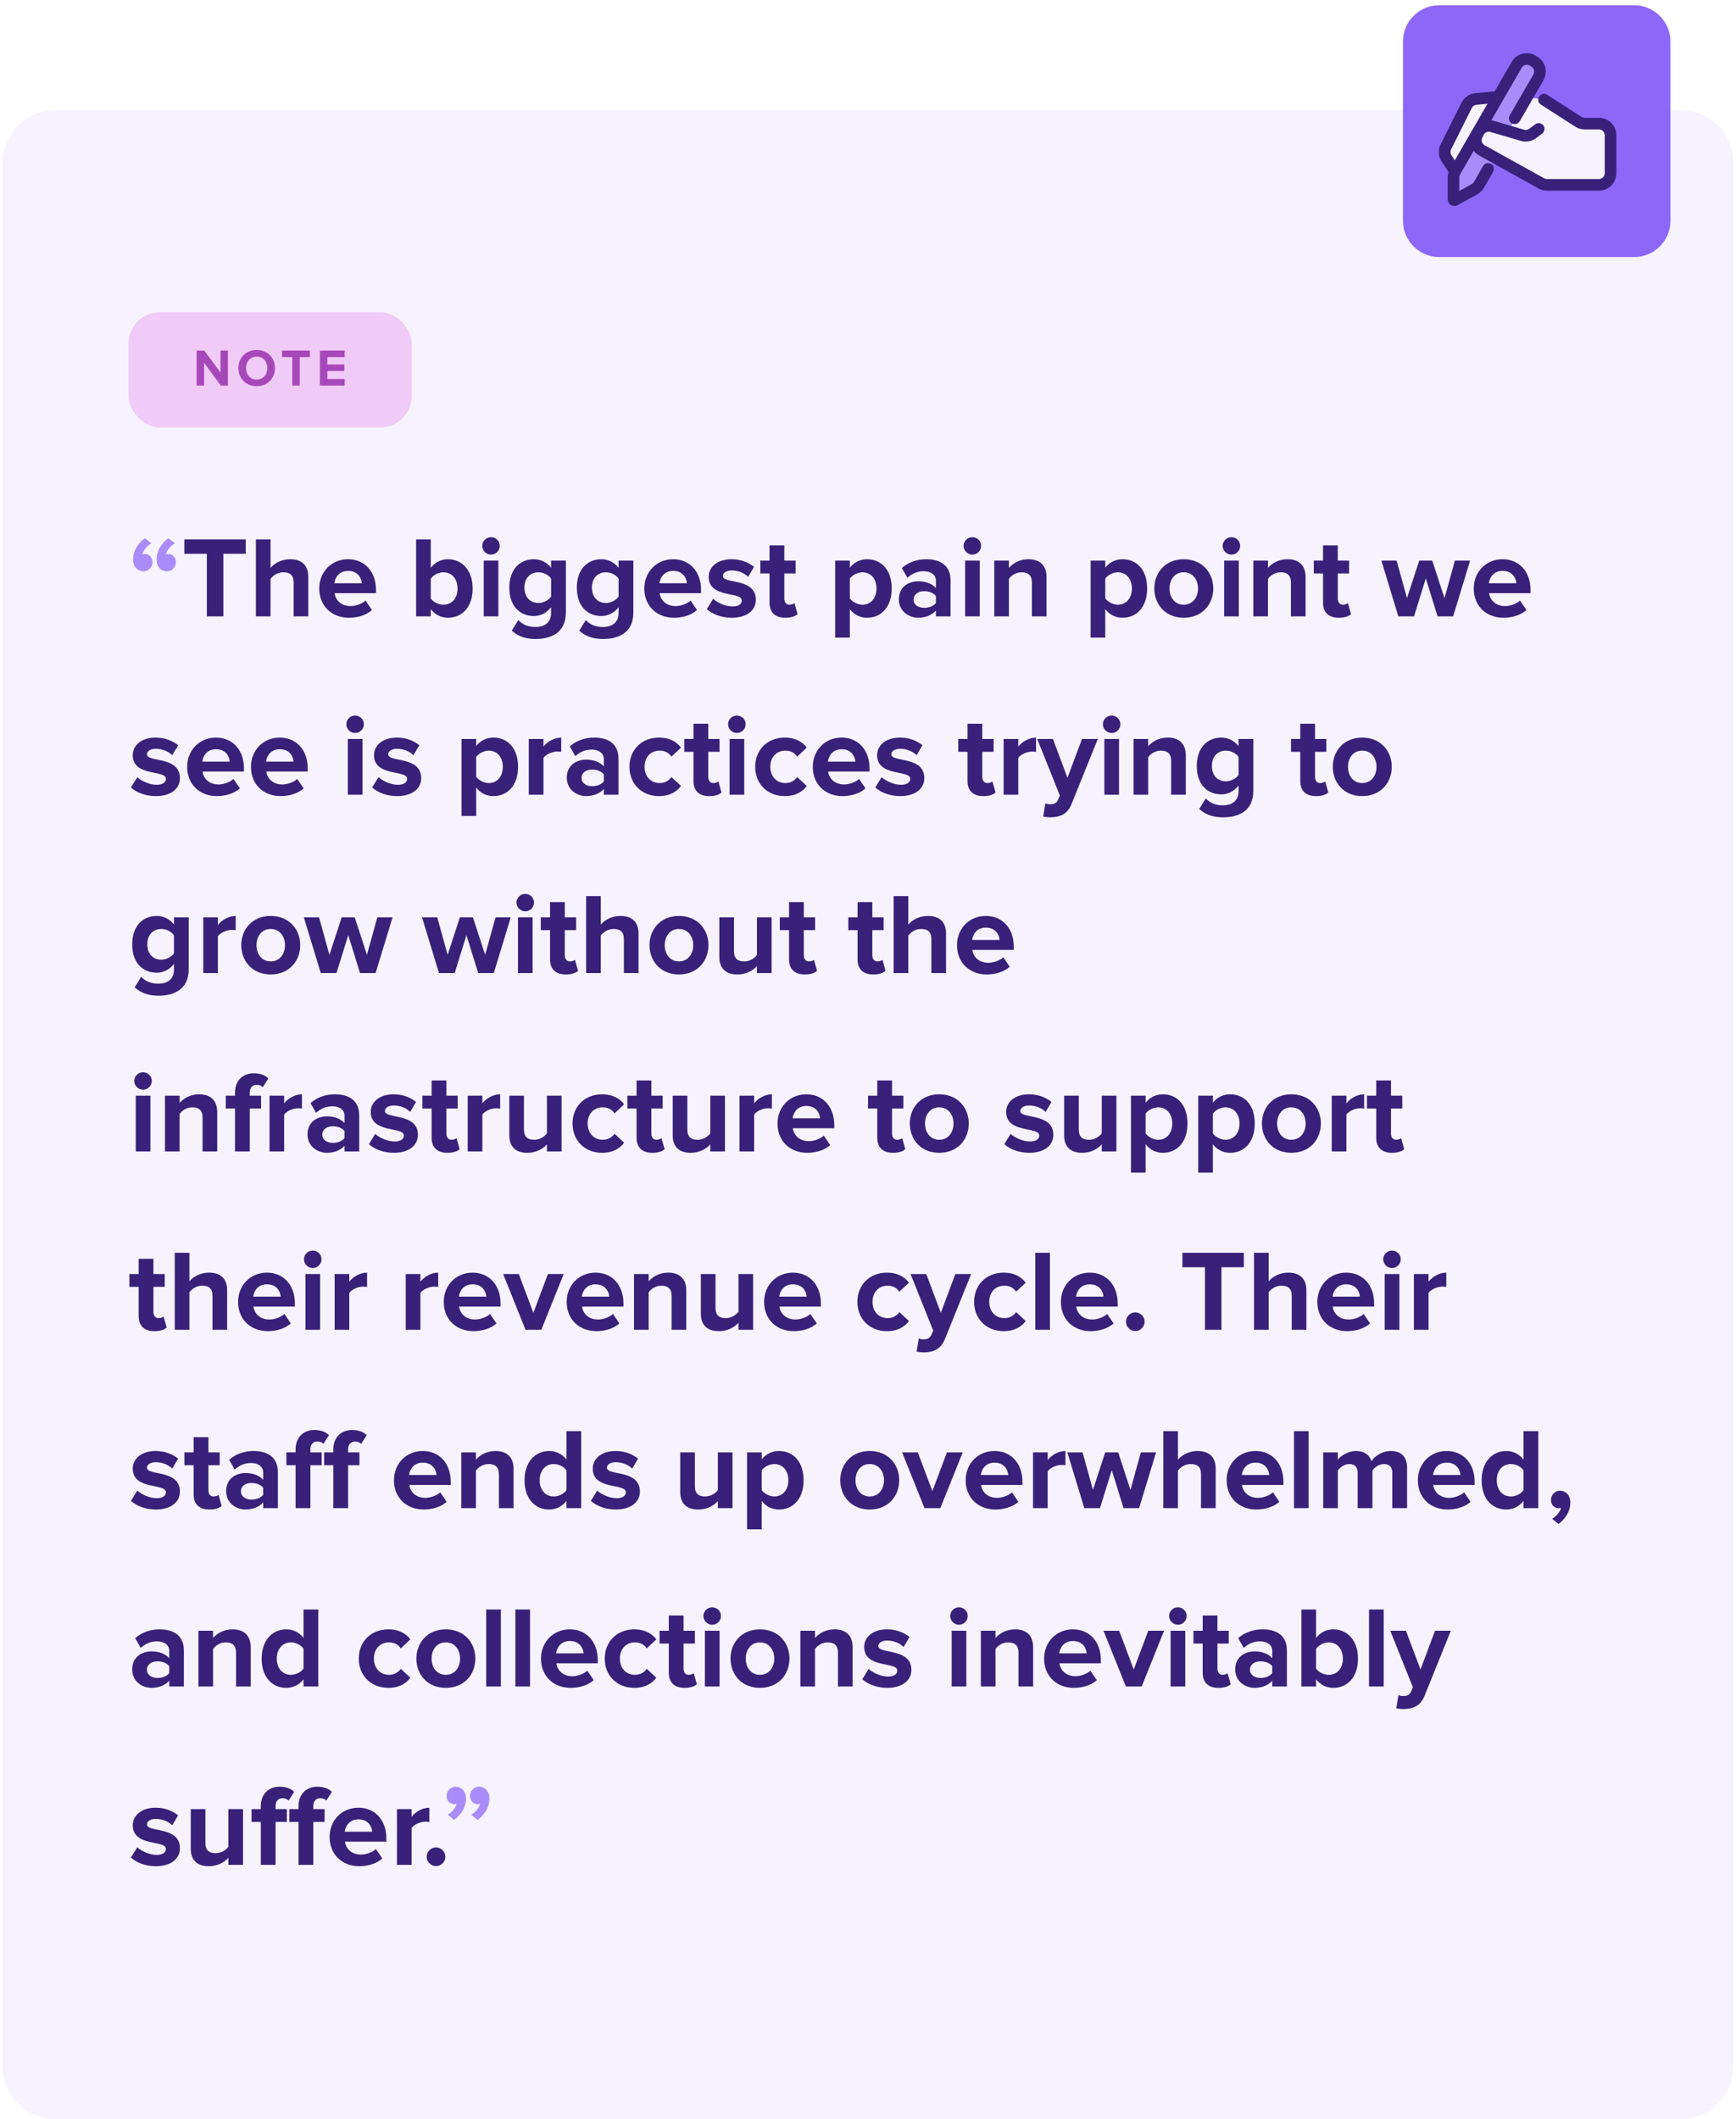 <svg width="331" height="404" viewBox="0 0 331 404" fill="none" xmlns="http://www.w3.org/2000/svg">
<path d="M0.5 31C0.5 25.477 4.977 21 10.5 21H320.5C326.023 21 330.5 25.477 330.5 31V394C330.5 399.523 326.023 404 320.5 404H10.5C4.977 404 0.5 399.523 0.5 394V31Z" fill="#F6F3FF"/>
<rect x="24.5" y="59.5" width="54" height="22" rx="6" fill="#F1CBF8"/>
<path d="M43.461 73.5H42.091L38.911 69.15V73.5H37.491V66.83H38.951L42.041 71.02V66.83H43.461V73.5ZM48.946 73.62C46.926 73.62 45.456 72.18 45.456 70.17C45.456 68.16 46.926 66.72 48.946 66.72C50.956 66.72 52.426 68.16 52.426 70.17C52.426 72.18 50.956 73.62 48.946 73.62ZM48.946 72.36C50.176 72.36 50.966 71.41 50.966 70.17C50.966 68.92 50.176 67.98 48.946 67.98C47.706 67.98 46.916 68.92 46.916 70.17C46.916 71.41 47.706 72.36 48.946 72.36ZM57.149 73.5H55.719V68.08H53.769V66.83H59.089V68.08H57.149V73.5ZM65.719 73.5H60.999V66.83H65.719V68.08H62.419V69.48H65.649V70.73H62.419V72.25H65.719V73.5Z" fill="#A748BA"/>
<path d="M25.38 106.676C25.38 105.026 26.282 103.552 27.646 102.606L28.856 103.574C28.152 103.948 27.338 104.872 27.14 105.664C27.206 105.62 27.404 105.598 27.58 105.598C28.416 105.598 29.076 106.236 29.076 107.182C29.076 108.128 28.284 108.92 27.338 108.92C26.304 108.92 25.38 108.106 25.38 106.676ZM29.868 106.676C29.868 105.026 30.748 103.552 32.112 102.606L33.344 103.574C32.64 103.948 31.804 104.872 31.628 105.664C31.694 105.62 31.892 105.598 32.068 105.598C32.882 105.598 33.542 106.236 33.542 107.182C33.542 108.128 32.772 108.92 31.804 108.92C30.77 108.92 29.868 108.106 29.868 106.676ZM93.315 342.85C93.315 344.5 92.413 345.974 91.049 346.942L89.839 345.952C90.543 345.578 91.357 344.654 91.555 343.862C91.467 343.906 91.291 343.95 91.115 343.95C90.279 343.95 89.619 343.29 89.619 342.366C89.619 341.398 90.411 340.606 91.357 340.606C92.391 340.606 93.315 341.42 93.315 342.85ZM88.849 342.85C88.849 344.5 87.925 345.974 86.583 346.942L85.373 345.952C86.077 345.578 86.891 344.654 87.067 343.862C87.001 343.906 86.803 343.95 86.649 343.95C85.813 343.95 85.153 343.29 85.153 342.366C85.153 341.398 85.945 340.606 86.869 340.606C87.903 340.606 88.849 341.42 88.849 342.85Z" fill="#A98CF9"/>
<path d="M42.584 117.5H39.438V105.576H35.148V102.826H46.852V105.576H42.584V117.5ZM58.776 117.5H55.982V111.032C55.982 109.558 55.212 109.096 54.002 109.096C52.924 109.096 52.066 109.712 51.582 110.35V117.5H48.788V102.826H51.582V108.26C52.264 107.446 53.584 106.61 55.322 106.61C57.654 106.61 58.776 107.886 58.776 109.954V117.5ZM66.544 117.764C63.31 117.764 60.868 115.586 60.868 112.176C60.868 109.096 63.134 106.61 66.368 106.61C69.536 106.61 71.692 108.986 71.692 112.462V113.078H63.794C63.97 114.42 65.048 115.542 66.852 115.542C67.754 115.542 69.008 115.146 69.69 114.486L70.922 116.29C69.866 117.258 68.194 117.764 66.544 117.764ZM68.986 111.186C68.92 110.174 68.216 108.832 66.368 108.832C64.63 108.832 63.882 110.13 63.75 111.186H68.986ZM82.133 114.09C82.595 114.772 83.629 115.278 84.531 115.278C86.159 115.278 87.237 114.046 87.237 112.198C87.237 110.35 86.159 109.096 84.531 109.096C83.629 109.096 82.595 109.624 82.133 110.328V114.09ZM82.133 117.5H79.339V102.826H82.133V108.238C82.969 107.16 84.157 106.61 85.411 106.61C88.117 106.61 90.119 108.722 90.119 112.198C90.119 115.74 88.095 117.764 85.411 117.764C84.135 117.764 82.969 117.192 82.133 116.136V117.5ZM93.616 105.73C92.714 105.73 91.944 104.982 91.944 104.058C91.944 103.134 92.714 102.408 93.616 102.408C94.54 102.408 95.288 103.134 95.288 104.058C95.288 104.982 94.54 105.73 93.616 105.73ZM95.024 117.5H92.23V106.874H95.024V117.5ZM102.15 121.812C100.324 121.812 98.916 121.394 97.574 120.228L98.828 118.204C99.686 119.15 100.808 119.524 102.15 119.524C103.492 119.524 105.076 118.93 105.076 116.84V115.762C104.24 116.818 103.096 117.434 101.798 117.434C99.136 117.434 97.112 115.564 97.112 112.022C97.112 108.546 99.114 106.61 101.798 106.61C103.074 106.61 104.218 107.16 105.076 108.238V106.874H107.892V116.774C107.892 120.822 104.768 121.812 102.15 121.812ZM102.678 114.948C103.602 114.948 104.614 114.42 105.076 113.738V110.306C104.614 109.602 103.602 109.096 102.678 109.096C101.094 109.096 99.994 110.196 99.994 112.022C99.994 113.848 101.094 114.948 102.678 114.948ZM115.019 121.812C113.193 121.812 111.785 121.394 110.443 120.228L111.697 118.204C112.555 119.15 113.677 119.524 115.019 119.524C116.361 119.524 117.945 118.93 117.945 116.84V115.762C117.109 116.818 115.965 117.434 114.667 117.434C112.005 117.434 109.981 115.564 109.981 112.022C109.981 108.546 111.983 106.61 114.667 106.61C115.943 106.61 117.087 107.16 117.945 108.238V106.874H120.761V116.774C120.761 120.822 117.637 121.812 115.019 121.812ZM115.547 114.948C116.471 114.948 117.483 114.42 117.945 113.738V110.306C117.483 109.602 116.471 109.096 115.547 109.096C113.963 109.096 112.863 110.196 112.863 112.022C112.863 113.848 113.963 114.948 115.547 114.948ZM128.526 117.764C125.292 117.764 122.85 115.586 122.85 112.176C122.85 109.096 125.116 106.61 128.35 106.61C131.518 106.61 133.674 108.986 133.674 112.462V113.078H125.776C125.952 114.42 127.03 115.542 128.834 115.542C129.736 115.542 130.99 115.146 131.672 114.486L132.904 116.29C131.848 117.258 130.176 117.764 128.526 117.764ZM130.968 111.186C130.902 110.174 130.198 108.832 128.35 108.832C126.612 108.832 125.864 110.13 125.732 111.186H130.968ZM139.521 117.764C137.673 117.764 135.891 117.148 134.769 116.114L135.979 114.156C136.749 114.882 138.333 115.608 139.653 115.608C140.863 115.608 141.435 115.124 141.435 114.464C141.435 112.704 135.121 114.134 135.121 109.954C135.121 108.172 136.683 106.61 139.477 106.61C141.281 106.61 142.711 107.226 143.767 108.062L142.645 109.976C142.007 109.294 140.797 108.744 139.499 108.744C138.487 108.744 137.827 109.206 137.827 109.8C137.827 111.384 144.119 110.064 144.119 114.354C144.119 116.29 142.469 117.764 139.521 117.764ZM149.741 117.764C147.783 117.764 146.727 116.752 146.727 114.86V109.316H144.967V106.874H146.727V103.97H149.543V106.874H151.699V109.316H149.543V114.112C149.543 114.772 149.895 115.278 150.511 115.278C150.929 115.278 151.325 115.124 151.479 114.97L152.073 117.082C151.655 117.456 150.907 117.764 149.741 117.764ZM165.312 117.764C164.058 117.764 162.892 117.236 162.034 116.136V121.548H159.24V106.874H162.034V108.216C162.848 107.182 164.014 106.61 165.312 106.61C168.04 106.61 170.02 108.634 170.02 112.176C170.02 115.718 168.04 117.764 165.312 117.764ZM164.432 115.278C166.038 115.278 167.116 114.024 167.116 112.176C167.116 110.35 166.038 109.096 164.432 109.096C163.53 109.096 162.496 109.624 162.034 110.306V114.068C162.496 114.728 163.53 115.278 164.432 115.278ZM181.24 117.5H178.446V116.4C177.72 117.258 176.466 117.764 175.08 117.764C173.386 117.764 171.384 116.62 171.384 114.244C171.384 111.758 173.386 110.812 175.08 110.812C176.488 110.812 177.742 111.274 178.446 112.11V110.68C178.446 109.602 177.522 108.898 176.114 108.898C174.97 108.898 173.914 109.316 173.012 110.152L171.956 108.282C173.254 107.138 174.926 106.61 176.598 106.61C179.018 106.61 181.24 107.578 181.24 110.636V117.5ZM176.202 115.872C177.104 115.872 177.984 115.564 178.446 114.948V113.628C177.984 113.012 177.104 112.704 176.202 112.704C175.102 112.704 174.2 113.276 174.2 114.31C174.2 115.3 175.102 115.872 176.202 115.872ZM185.397 105.73C184.495 105.73 183.725 104.982 183.725 104.058C183.725 103.134 184.495 102.408 185.397 102.408C186.321 102.408 187.069 103.134 187.069 104.058C187.069 104.982 186.321 105.73 185.397 105.73ZM186.805 117.5H184.011V106.874H186.805V117.5ZM199.541 117.5H196.747V111.076C196.747 109.602 195.977 109.096 194.789 109.096C193.689 109.096 192.831 109.712 192.369 110.35V117.5H189.575V106.874H192.369V108.26C193.051 107.446 194.349 106.61 196.087 106.61C198.419 106.61 199.541 107.93 199.541 109.998V117.5ZM214.017 117.764C212.763 117.764 211.597 117.236 210.739 116.136V121.548H207.945V106.874H210.739V108.216C211.553 107.182 212.719 106.61 214.017 106.61C216.745 106.61 218.725 108.634 218.725 112.176C218.725 115.718 216.745 117.764 214.017 117.764ZM213.137 115.278C214.743 115.278 215.821 114.024 215.821 112.176C215.821 110.35 214.743 109.096 213.137 109.096C212.235 109.096 211.201 109.624 210.739 110.306V114.068C211.201 114.728 212.235 115.278 213.137 115.278ZM225.699 117.764C222.201 117.764 220.089 115.212 220.089 112.176C220.089 109.162 222.201 106.61 225.699 106.61C229.219 106.61 231.331 109.162 231.331 112.176C231.331 115.212 229.219 117.764 225.699 117.764ZM225.699 115.278C227.437 115.278 228.427 113.848 228.427 112.176C228.427 110.526 227.437 109.096 225.699 109.096C223.961 109.096 222.993 110.526 222.993 112.176C222.993 113.848 223.961 115.278 225.699 115.278ZM234.79 105.73C233.888 105.73 233.118 104.982 233.118 104.058C233.118 103.134 233.888 102.408 234.79 102.408C235.714 102.408 236.462 103.134 236.462 104.058C236.462 104.982 235.714 105.73 234.79 105.73ZM236.198 117.5H233.404V106.874H236.198V117.5ZM248.934 117.5H246.14V111.076C246.14 109.602 245.37 109.096 244.182 109.096C243.082 109.096 242.224 109.712 241.762 110.35V117.5H238.968V106.874H241.762V108.26C242.444 107.446 243.742 106.61 245.48 106.61C247.812 106.61 248.934 107.93 248.934 109.998V117.5ZM255.272 117.764C253.314 117.764 252.258 116.752 252.258 114.86V109.316H250.498V106.874H252.258V103.97H255.074V106.874H257.23V109.316H255.074V114.112C255.074 114.772 255.426 115.278 256.042 115.278C256.46 115.278 256.856 115.124 257.01 114.97L257.604 117.082C257.186 117.456 256.438 117.764 255.272 117.764ZM277.069 117.5H274.099L271.855 110.262L269.611 117.5H266.619L263.385 106.874H266.289L268.269 114.024L270.601 106.874H273.087L275.419 114.024L277.399 106.874H280.303L277.069 117.5ZM286.673 117.764C283.439 117.764 280.997 115.586 280.997 112.176C280.997 109.096 283.263 106.61 286.497 106.61C289.665 106.61 291.821 108.986 291.821 112.462V113.078H283.923C284.099 114.42 285.177 115.542 286.981 115.542C287.883 115.542 289.137 115.146 289.819 114.486L291.051 116.29C289.995 117.258 288.323 117.764 286.673 117.764ZM289.115 111.186C289.049 110.174 288.345 108.832 286.497 108.832C284.759 108.832 284.011 110.13 283.879 111.186H289.115ZM29.714 151.764C27.866 151.764 26.084 151.148 24.962 150.114L26.172 148.156C26.942 148.882 28.526 149.608 29.846 149.608C31.056 149.608 31.628 149.124 31.628 148.464C31.628 146.704 25.314 148.134 25.314 143.954C25.314 142.172 26.876 140.61 29.67 140.61C31.474 140.61 32.904 141.226 33.96 142.062L32.838 143.976C32.2 143.294 30.99 142.744 29.692 142.744C28.68 142.744 28.02 143.206 28.02 143.8C28.02 145.384 34.312 144.064 34.312 148.354C34.312 150.29 32.662 151.764 29.714 151.764ZM41.364 151.764C38.13 151.764 35.688 149.586 35.688 146.176C35.688 143.096 37.954 140.61 41.188 140.61C44.356 140.61 46.512 142.986 46.512 146.462V147.078H38.614C38.79 148.42 39.868 149.542 41.672 149.542C42.574 149.542 43.828 149.146 44.51 148.486L45.742 150.29C44.686 151.258 43.014 151.764 41.364 151.764ZM43.806 145.186C43.74 144.174 43.036 142.832 41.188 142.832C39.45 142.832 38.702 144.13 38.57 145.186H43.806ZM53.525 151.764C50.291 151.764 47.849 149.586 47.849 146.176C47.849 143.096 50.114 140.61 53.349 140.61C56.517 140.61 58.672 142.986 58.672 146.462V147.078H50.775C50.95 148.42 52.029 149.542 53.833 149.542C54.734 149.542 55.989 149.146 56.67 148.486L57.903 150.29C56.846 151.258 55.175 151.764 53.525 151.764ZM55.967 145.186C55.901 144.174 55.197 142.832 53.349 142.832C51.611 142.832 50.862 144.13 50.73 145.186H55.967ZM67.706 139.73C66.804 139.73 66.034 138.982 66.034 138.058C66.034 137.134 66.804 136.408 67.706 136.408C68.63 136.408 69.378 137.134 69.378 138.058C69.378 138.982 68.63 139.73 67.706 139.73ZM69.114 151.5H66.32V140.874H69.114V151.5ZM75.712 151.764C73.864 151.764 72.082 151.148 70.96 150.114L72.17 148.156C72.94 148.882 74.524 149.608 75.844 149.608C77.054 149.608 77.626 149.124 77.626 148.464C77.626 146.704 71.312 148.134 71.312 143.954C71.312 142.172 72.874 140.61 75.668 140.61C77.472 140.61 78.902 141.226 79.958 142.062L78.836 143.976C78.198 143.294 76.988 142.744 75.69 142.744C74.678 142.744 74.018 143.206 74.018 143.8C74.018 145.384 80.31 144.064 80.31 148.354C80.31 150.29 78.66 151.764 75.712 151.764ZM94.069 151.764C92.815 151.764 91.649 151.236 90.791 150.136V155.548H87.997V140.874H90.791V142.216C91.605 141.182 92.771 140.61 94.069 140.61C96.797 140.61 98.777 142.634 98.777 146.176C98.777 149.718 96.797 151.764 94.069 151.764ZM93.189 149.278C94.795 149.278 95.873 148.024 95.873 146.176C95.873 144.35 94.795 143.096 93.189 143.096C92.287 143.096 91.253 143.624 90.791 144.306V148.068C91.253 148.728 92.287 149.278 93.189 149.278ZM103.618 151.5H100.824V140.874H103.618V142.326C104.366 141.38 105.686 140.61 107.006 140.61V143.338C106.808 143.294 106.544 143.272 106.236 143.272C105.312 143.272 104.08 143.8 103.618 144.482V151.5ZM117.925 151.5H115.131V150.4C114.405 151.258 113.151 151.764 111.765 151.764C110.071 151.764 108.069 150.62 108.069 148.244C108.069 145.758 110.071 144.812 111.765 144.812C113.173 144.812 114.427 145.274 115.131 146.11V144.68C115.131 143.602 114.207 142.898 112.799 142.898C111.655 142.898 110.599 143.316 109.697 144.152L108.641 142.282C109.939 141.138 111.611 140.61 113.283 140.61C115.703 140.61 117.925 141.578 117.925 144.636V151.5ZM112.887 149.872C113.789 149.872 114.669 149.564 115.131 148.948V147.628C114.669 147.012 113.789 146.704 112.887 146.704C111.787 146.704 110.885 147.276 110.885 148.31C110.885 149.3 111.787 149.872 112.887 149.872ZM125.647 151.764C122.369 151.764 120.015 149.454 120.015 146.176C120.015 142.92 122.369 140.61 125.647 140.61C127.825 140.61 129.145 141.556 129.849 142.524L128.023 144.24C127.517 143.492 126.747 143.096 125.779 143.096C124.085 143.096 122.897 144.328 122.897 146.176C122.897 148.024 124.085 149.278 125.779 149.278C126.747 149.278 127.517 148.838 128.023 148.134L129.849 149.828C129.145 150.818 127.825 151.764 125.647 151.764ZM135.239 151.764C133.281 151.764 132.225 150.752 132.225 148.86V143.316H130.465V140.874H132.225V137.97H135.041V140.874H137.197V143.316H135.041V148.112C135.041 148.772 135.393 149.278 136.009 149.278C136.427 149.278 136.823 149.124 136.977 148.97L137.571 151.082C137.153 151.456 136.405 151.764 135.239 151.764ZM140.495 139.73C139.593 139.73 138.823 138.982 138.823 138.058C138.823 137.134 139.593 136.408 140.495 136.408C141.419 136.408 142.167 137.134 142.167 138.058C142.167 138.982 141.419 139.73 140.495 139.73ZM141.903 151.5H139.109V140.874H141.903V151.5ZM149.623 151.764C146.345 151.764 143.991 149.454 143.991 146.176C143.991 142.92 146.345 140.61 149.623 140.61C151.801 140.61 153.121 141.556 153.825 142.524L151.999 144.24C151.493 143.492 150.723 143.096 149.755 143.096C148.061 143.096 146.873 144.328 146.873 146.176C146.873 148.024 148.061 149.278 149.755 149.278C150.723 149.278 151.493 148.838 151.999 148.134L153.825 149.828C153.121 150.818 151.801 151.764 149.623 151.764ZM160.646 151.764C157.412 151.764 154.97 149.586 154.97 146.176C154.97 143.096 157.236 140.61 160.47 140.61C163.638 140.61 165.794 142.986 165.794 146.462V147.078H157.896C158.072 148.42 159.15 149.542 160.954 149.542C161.856 149.542 163.11 149.146 163.792 148.486L165.024 150.29C163.968 151.258 162.296 151.764 160.646 151.764ZM163.088 145.186C163.022 144.174 162.318 142.832 160.47 142.832C158.732 142.832 157.984 144.13 157.852 145.186H163.088ZM171.64 151.764C169.792 151.764 168.01 151.148 166.888 150.114L168.098 148.156C168.868 148.882 170.452 149.608 171.772 149.608C172.982 149.608 173.554 149.124 173.554 148.464C173.554 146.704 167.24 148.134 167.24 143.954C167.24 142.172 168.802 140.61 171.596 140.61C173.4 140.61 174.83 141.226 175.886 142.062L174.764 143.976C174.126 143.294 172.916 142.744 171.618 142.744C170.606 142.744 169.946 143.206 169.946 143.8C169.946 145.384 176.238 144.064 176.238 148.354C176.238 150.29 174.588 151.764 171.64 151.764ZM187.489 151.764C185.531 151.764 184.475 150.752 184.475 148.86V143.316H182.715V140.874H184.475V137.97H187.291V140.874H189.447V143.316H187.291V148.112C187.291 148.772 187.643 149.278 188.259 149.278C188.677 149.278 189.073 149.124 189.227 148.97L189.821 151.082C189.403 151.456 188.655 151.764 187.489 151.764ZM194.153 151.5H191.359V140.874H194.153V142.326C194.901 141.38 196.221 140.61 197.541 140.61V143.338C197.343 143.294 197.079 143.272 196.771 143.272C195.847 143.272 194.615 143.8 194.153 144.482V151.5ZM198.912 155.658L199.33 153.15C199.572 153.26 199.946 153.326 200.21 153.326C200.936 153.326 201.42 153.128 201.684 152.556L202.08 151.654L197.768 140.874H200.76L203.532 148.266L206.304 140.874H209.318L204.324 153.238C203.532 155.24 202.124 155.768 200.298 155.812C199.968 155.812 199.264 155.746 198.912 155.658ZM211.952 139.73C211.05 139.73 210.28 138.982 210.28 138.058C210.28 137.134 211.05 136.408 211.952 136.408C212.876 136.408 213.624 137.134 213.624 138.058C213.624 138.982 212.876 139.73 211.952 139.73ZM213.36 151.5H210.566V140.874H213.36V151.5ZM226.096 151.5H223.302V145.076C223.302 143.602 222.532 143.096 221.344 143.096C220.244 143.096 219.386 143.712 218.924 144.35V151.5H216.13V140.874H218.924V142.26C219.606 141.446 220.904 140.61 222.642 140.61C224.974 140.61 226.096 141.93 226.096 143.998V151.5ZM233.226 155.812C231.4 155.812 229.992 155.394 228.65 154.228L229.904 152.204C230.762 153.15 231.884 153.524 233.226 153.524C234.568 153.524 236.152 152.93 236.152 150.84V149.762C235.316 150.818 234.172 151.434 232.874 151.434C230.212 151.434 228.188 149.564 228.188 146.022C228.188 142.546 230.19 140.61 232.874 140.61C234.15 140.61 235.294 141.16 236.152 142.238V140.874H238.968V150.774C238.968 154.822 235.844 155.812 233.226 155.812ZM233.754 148.948C234.678 148.948 235.69 148.42 236.152 147.738V144.306C235.69 143.602 234.678 143.096 233.754 143.096C232.17 143.096 231.07 144.196 231.07 146.022C231.07 147.848 232.17 148.948 233.754 148.948ZM250.932 151.764C248.974 151.764 247.918 150.752 247.918 148.86V143.316H246.158V140.874H247.918V137.97H250.734V140.874H252.89V143.316H250.734V148.112C250.734 148.772 251.086 149.278 251.702 149.278C252.12 149.278 252.516 149.124 252.67 148.97L253.264 151.082C252.846 151.456 252.098 151.764 250.932 151.764ZM259.73 151.764C256.232 151.764 254.12 149.212 254.12 146.176C254.12 143.162 256.232 140.61 259.73 140.61C263.25 140.61 265.362 143.162 265.362 146.176C265.362 149.212 263.25 151.764 259.73 151.764ZM259.73 149.278C261.468 149.278 262.458 147.848 262.458 146.176C262.458 144.526 261.468 143.096 259.73 143.096C257.992 143.096 257.024 144.526 257.024 146.176C257.024 147.848 257.992 149.278 259.73 149.278ZM30.242 189.812C28.416 189.812 27.008 189.394 25.666 188.228L26.92 186.204C27.778 187.15 28.9 187.524 30.242 187.524C31.584 187.524 33.168 186.93 33.168 184.84V183.762C32.332 184.818 31.188 185.434 29.89 185.434C27.228 185.434 25.204 183.564 25.204 180.022C25.204 176.546 27.206 174.61 29.89 174.61C31.166 174.61 32.31 175.16 33.168 176.238V174.874H35.984V184.774C35.984 188.822 32.86 189.812 30.242 189.812ZM30.77 182.948C31.694 182.948 32.706 182.42 33.168 181.738V178.306C32.706 177.602 31.694 177.096 30.77 177.096C29.186 177.096 28.086 178.196 28.086 180.022C28.086 181.848 29.186 182.948 30.77 182.948ZM41.549 185.5H38.755V174.874H41.549V176.326C42.297 175.38 43.617 174.61 44.937 174.61V177.338C44.739 177.294 44.475 177.272 44.167 177.272C43.243 177.272 42.011 177.8 41.549 178.482V185.5ZM51.611 185.764C48.113 185.764 46.001 183.212 46.001 180.176C46.001 177.162 48.113 174.61 51.611 174.61C55.131 174.61 57.243 177.162 57.243 180.176C57.243 183.212 55.131 185.764 51.611 185.764ZM51.611 183.278C53.349 183.278 54.339 181.848 54.339 180.176C54.339 178.526 53.349 177.096 51.611 177.096C49.873 177.096 48.905 178.526 48.905 180.176C48.905 181.848 49.873 183.278 51.611 183.278ZM71.614 185.5H68.644L66.4 178.262L64.156 185.5H61.164L57.93 174.874H60.834L62.814 182.024L65.146 174.874H67.632L69.964 182.024L71.944 174.874H74.848L71.614 185.5ZM94.151 185.5H91.181L88.937 178.262L86.693 185.5H83.701L80.467 174.874H83.371L85.351 182.024L87.683 174.874H90.169L92.501 182.024L94.481 174.874H97.385L94.151 185.5ZM100.147 173.73C99.245 173.73 98.475 172.982 98.475 172.058C98.475 171.134 99.245 170.408 100.147 170.408C101.071 170.408 101.819 171.134 101.819 172.058C101.819 172.982 101.071 173.73 100.147 173.73ZM101.555 185.5H98.761V174.874H101.555V185.5ZM107.889 185.764C105.931 185.764 104.875 184.752 104.875 182.86V177.316H103.115V174.874H104.875V171.97H107.691V174.874H109.847V177.316H107.691V182.112C107.691 182.772 108.043 183.278 108.659 183.278C109.077 183.278 109.473 183.124 109.627 182.97L110.221 185.082C109.803 185.456 109.055 185.764 107.889 185.764ZM121.747 185.5H118.953V179.032C118.953 177.558 118.183 177.096 116.973 177.096C115.895 177.096 115.037 177.712 114.553 178.35V185.5H111.759V170.826H114.553V176.26C115.235 175.446 116.555 174.61 118.293 174.61C120.625 174.61 121.747 175.886 121.747 177.954V185.5ZM129.449 185.764C125.951 185.764 123.839 183.212 123.839 180.176C123.839 177.162 125.951 174.61 129.449 174.61C132.969 174.61 135.081 177.162 135.081 180.176C135.081 183.212 132.969 185.764 129.449 185.764ZM129.449 183.278C131.187 183.278 132.177 181.848 132.177 180.176C132.177 178.526 131.187 177.096 129.449 177.096C127.711 177.096 126.743 178.526 126.743 180.176C126.743 181.848 127.711 183.278 129.449 183.278ZM147.12 185.5H144.326V184.158C143.6 184.972 142.324 185.764 140.586 185.764C138.254 185.764 137.154 184.488 137.154 182.42V174.874H139.948V181.32C139.948 182.794 140.718 183.278 141.906 183.278C142.984 183.278 143.842 182.684 144.326 182.068V174.874H147.12V185.5ZM153.458 185.764C151.5 185.764 150.444 184.752 150.444 182.86V177.316H148.684V174.874H150.444V171.97H153.26V174.874H155.416V177.316H153.26V182.112C153.26 182.772 153.612 183.278 154.228 183.278C154.646 183.278 155.042 183.124 155.196 182.97L155.79 185.082C155.372 185.456 154.624 185.764 153.458 185.764ZM166.52 185.764C164.562 185.764 163.506 184.752 163.506 182.86V177.316H161.746V174.874H163.506V171.97H166.322V174.874H168.478V177.316H166.322V182.112C166.322 182.772 166.674 183.278 167.29 183.278C167.708 183.278 168.104 183.124 168.258 182.97L168.852 185.082C168.434 185.456 167.686 185.764 166.52 185.764ZM180.378 185.5H177.584V179.032C177.584 177.558 176.814 177.096 175.604 177.096C174.526 177.096 173.668 177.712 173.184 178.35V185.5H170.39V170.826H173.184V176.26C173.866 175.446 175.186 174.61 176.924 174.61C179.256 174.61 180.378 175.886 180.378 177.954V185.5ZM188.146 185.764C184.912 185.764 182.47 183.586 182.47 180.176C182.47 177.096 184.736 174.61 187.97 174.61C191.138 174.61 193.294 176.986 193.294 180.462V181.078H185.396C185.572 182.42 186.65 183.542 188.454 183.542C189.356 183.542 190.61 183.146 191.292 182.486L192.524 184.29C191.468 185.258 189.796 185.764 188.146 185.764ZM190.588 179.186C190.522 178.174 189.818 176.832 187.97 176.832C186.232 176.832 185.484 178.13 185.352 179.186H190.588ZM27.272 207.73C26.37 207.73 25.6 206.982 25.6 206.058C25.6 205.134 26.37 204.408 27.272 204.408C28.196 204.408 28.944 205.134 28.944 206.058C28.944 206.982 28.196 207.73 27.272 207.73ZM28.68 219.5H25.886V208.874H28.68V219.5ZM41.416 219.5H38.623V213.076C38.623 211.602 37.852 211.096 36.664 211.096C35.565 211.096 34.706 211.712 34.245 212.35V219.5H31.451V208.874H34.245V210.26C34.926 209.446 36.224 208.61 37.962 208.61C40.294 208.61 41.416 209.93 41.416 211.998V219.5ZM47.623 219.5H44.807V211.316H43.047V208.874H44.807V208.302C44.807 206.036 46.259 204.606 48.393 204.606C49.405 204.606 50.483 204.87 51.165 205.596L50.109 207.246C49.823 206.96 49.449 206.806 48.943 206.806C48.173 206.806 47.623 207.312 47.623 208.302V208.874H49.779V211.316H47.623V219.5ZM54.182 219.5H51.388V208.874H54.182V210.326C54.93 209.38 56.25 208.61 57.57 208.61V211.338C57.372 211.294 57.108 211.272 56.8 211.272C55.876 211.272 54.644 211.8 54.182 212.482V219.5ZM68.49 219.5H65.696V218.4C64.97 219.258 63.716 219.764 62.33 219.764C60.636 219.764 58.634 218.62 58.634 216.244C58.634 213.758 60.636 212.812 62.33 212.812C63.738 212.812 64.992 213.274 65.696 214.11V212.68C65.696 211.602 64.772 210.898 63.364 210.898C62.22 210.898 61.164 211.316 60.262 212.152L59.206 210.282C60.504 209.138 62.176 208.61 63.848 208.61C66.268 208.61 68.49 209.578 68.49 212.636V219.5ZM63.452 217.872C64.354 217.872 65.234 217.564 65.696 216.948V215.628C65.234 215.012 64.354 214.704 63.452 214.704C62.352 214.704 61.45 215.276 61.45 216.31C61.45 217.3 62.352 217.872 63.452 217.872ZM75.089 219.764C73.241 219.764 71.459 219.148 70.337 218.114L71.547 216.156C72.317 216.882 73.901 217.608 75.221 217.608C76.431 217.608 77.003 217.124 77.003 216.464C77.003 214.704 70.689 216.134 70.689 211.954C70.689 210.172 72.251 208.61 75.045 208.61C76.849 208.61 78.279 209.226 79.335 210.062L78.213 211.976C77.575 211.294 76.365 210.744 75.067 210.744C74.055 210.744 73.395 211.206 73.395 211.8C73.395 213.384 79.687 212.064 79.687 216.354C79.687 218.29 78.037 219.764 75.089 219.764ZM85.309 219.764C83.351 219.764 82.295 218.752 82.295 216.86V211.316H80.535V208.874H82.295V205.97H85.111V208.874H87.267V211.316H85.111V216.112C85.111 216.772 85.463 217.278 86.079 217.278C86.497 217.278 86.893 217.124 87.047 216.97L87.641 219.082C87.223 219.456 86.475 219.764 85.309 219.764ZM91.973 219.5H89.179V208.874H91.973V210.326C92.721 209.38 94.041 208.61 95.361 208.61V211.338C95.163 211.294 94.899 211.272 94.591 211.272C93.667 211.272 92.435 211.8 91.973 212.482V219.5ZM107.073 219.5H104.279V218.158C103.553 218.972 102.277 219.764 100.539 219.764C98.207 219.764 97.107 218.488 97.107 216.42V208.874H99.901V215.32C99.901 216.794 100.671 217.278 101.859 217.278C102.937 217.278 103.795 216.684 104.279 216.068V208.874H107.073V219.5ZM114.797 219.764C111.519 219.764 109.165 217.454 109.165 214.176C109.165 210.92 111.519 208.61 114.797 208.61C116.975 208.61 118.295 209.556 118.999 210.524L117.173 212.24C116.667 211.492 115.897 211.096 114.929 211.096C113.235 211.096 112.047 212.328 112.047 214.176C112.047 216.024 113.235 217.278 114.929 217.278C115.897 217.278 116.667 216.838 117.173 216.134L118.999 217.828C118.295 218.818 116.975 219.764 114.797 219.764ZM124.389 219.764C122.431 219.764 121.375 218.752 121.375 216.86V211.316H119.615V208.874H121.375V205.97H124.191V208.874H126.347V211.316H124.191V216.112C124.191 216.772 124.543 217.278 125.159 217.278C125.577 217.278 125.973 217.124 126.127 216.97L126.721 219.082C126.303 219.456 125.555 219.764 124.389 219.764ZM138.225 219.5H135.431V218.158C134.705 218.972 133.429 219.764 131.691 219.764C129.359 219.764 128.259 218.488 128.259 216.42V208.874H131.053V215.32C131.053 216.794 131.823 217.278 133.011 217.278C134.089 217.278 134.947 216.684 135.431 216.068V208.874H138.225V219.5ZM143.793 219.5H140.999V208.874H143.793V210.326C144.541 209.38 145.861 208.61 147.181 208.61V211.338C146.983 211.294 146.719 211.272 146.411 211.272C145.487 211.272 144.255 211.8 143.793 212.482V219.5ZM153.921 219.764C150.687 219.764 148.245 217.586 148.245 214.176C148.245 211.096 150.511 208.61 153.745 208.61C156.913 208.61 159.069 210.986 159.069 214.462V215.078H151.171C151.347 216.42 152.425 217.542 154.229 217.542C155.131 217.542 156.385 217.146 157.067 216.486L158.299 218.29C157.243 219.258 155.571 219.764 153.921 219.764ZM156.363 213.186C156.297 212.174 155.593 210.832 153.745 210.832C152.007 210.832 151.259 212.13 151.127 213.186H156.363ZM170.28 219.764C168.322 219.764 167.266 218.752 167.266 216.86V211.316H165.506V208.874H167.266V205.97H170.082V208.874H172.238V211.316H170.082V216.112C170.082 216.772 170.434 217.278 171.05 217.278C171.468 217.278 171.864 217.124 172.018 216.97L172.612 219.082C172.194 219.456 171.446 219.764 170.28 219.764ZM179.078 219.764C175.58 219.764 173.468 217.212 173.468 214.176C173.468 211.162 175.58 208.61 179.078 208.61C182.598 208.61 184.71 211.162 184.71 214.176C184.71 217.212 182.598 219.764 179.078 219.764ZM179.078 217.278C180.816 217.278 181.806 215.848 181.806 214.176C181.806 212.526 180.816 211.096 179.078 211.096C177.34 211.096 176.372 212.526 176.372 214.176C176.372 215.848 177.34 217.278 179.078 217.278ZM196.239 219.764C194.391 219.764 192.609 219.148 191.487 218.114L192.697 216.156C193.467 216.882 195.051 217.608 196.371 217.608C197.581 217.608 198.153 217.124 198.153 216.464C198.153 214.704 191.839 216.134 191.839 211.954C191.839 210.172 193.401 208.61 196.195 208.61C197.999 208.61 199.429 209.226 200.485 210.062L199.363 211.976C198.725 211.294 197.515 210.744 196.217 210.744C195.205 210.744 194.545 211.206 194.545 211.8C194.545 213.384 200.837 212.064 200.837 216.354C200.837 218.29 199.187 219.764 196.239 219.764ZM212.862 219.5H210.068V218.158C209.342 218.972 208.066 219.764 206.328 219.764C203.996 219.764 202.896 218.488 202.896 216.42V208.874H205.69V215.32C205.69 216.794 206.46 217.278 207.648 217.278C208.726 217.278 209.584 216.684 210.068 216.068V208.874H212.862V219.5ZM221.708 219.764C220.454 219.764 219.288 219.236 218.43 218.136V223.548H215.636V208.874H218.43V210.216C219.244 209.182 220.41 208.61 221.708 208.61C224.436 208.61 226.416 210.634 226.416 214.176C226.416 217.718 224.436 219.764 221.708 219.764ZM220.828 217.278C222.434 217.278 223.512 216.024 223.512 214.176C223.512 212.35 222.434 211.096 220.828 211.096C219.926 211.096 218.892 211.624 218.43 212.306V216.068C218.892 216.728 219.926 217.278 220.828 217.278ZM234.534 219.764C233.28 219.764 232.114 219.236 231.256 218.136V223.548H228.462V208.874H231.256V210.216C232.07 209.182 233.236 208.61 234.534 208.61C237.262 208.61 239.242 210.634 239.242 214.176C239.242 217.718 237.262 219.764 234.534 219.764ZM233.654 217.278C235.26 217.278 236.338 216.024 236.338 214.176C236.338 212.35 235.26 211.096 233.654 211.096C232.752 211.096 231.718 211.624 231.256 212.306V216.068C231.718 216.728 232.752 217.278 233.654 217.278ZM246.216 219.764C242.718 219.764 240.606 217.212 240.606 214.176C240.606 211.162 242.718 208.61 246.216 208.61C249.736 208.61 251.848 211.162 251.848 214.176C251.848 217.212 249.736 219.764 246.216 219.764ZM246.216 217.278C247.954 217.278 248.944 215.848 248.944 214.176C248.944 212.526 247.954 211.096 246.216 211.096C244.478 211.096 243.51 212.526 243.51 214.176C243.51 215.848 244.478 217.278 246.216 217.278ZM256.715 219.5H253.921V208.874H256.715V210.326C257.463 209.38 258.783 208.61 260.103 208.61V211.338C259.905 211.294 259.641 211.272 259.333 211.272C258.409 211.272 257.177 211.8 256.715 212.482V219.5ZM265.413 219.764C263.455 219.764 262.399 218.752 262.399 216.86V211.316H260.639V208.874H262.399V205.97H265.215V208.874H267.371V211.316H265.215V216.112C265.215 216.772 265.567 217.278 266.183 217.278C266.601 217.278 266.997 217.124 267.151 216.97L267.745 219.082C267.327 219.456 266.579 219.764 265.413 219.764ZM29.45 253.764C27.492 253.764 26.436 252.752 26.436 250.86V245.316H24.676V242.874H26.436V239.97H29.252V242.874H31.408V245.316H29.252V250.112C29.252 250.772 29.604 251.278 30.22 251.278C30.638 251.278 31.034 251.124 31.188 250.97L31.782 253.082C31.364 253.456 30.616 253.764 29.45 253.764ZM43.308 253.5H40.514V247.032C40.514 245.558 39.744 245.096 38.534 245.096C37.456 245.096 36.598 245.712 36.114 246.35V253.5H33.32V238.826H36.114V244.26C36.796 243.446 38.116 242.61 39.854 242.61C42.186 242.61 43.308 243.886 43.308 245.954V253.5ZM51.075 253.764C47.841 253.764 45.399 251.586 45.399 248.176C45.399 245.096 47.665 242.61 50.899 242.61C54.067 242.61 56.223 244.986 56.223 248.462V249.078H48.325C48.501 250.42 49.579 251.542 51.383 251.542C52.285 251.542 53.539 251.146 54.221 250.486L55.453 252.29C54.397 253.258 52.725 253.764 51.075 253.764ZM53.517 247.186C53.451 246.174 52.747 244.832 50.899 244.832C49.161 244.832 48.413 246.13 48.281 247.186H53.517ZM59.627 241.73C58.725 241.73 57.956 240.982 57.956 240.058C57.956 239.134 58.725 238.408 59.627 238.408C60.551 238.408 61.3 239.134 61.3 240.058C61.3 240.982 60.551 241.73 59.627 241.73ZM61.035 253.5H58.242V242.874H61.035V253.5ZM66.6 253.5H63.806V242.874H66.6V244.326C67.348 243.38 68.668 242.61 69.988 242.61V245.338C69.79 245.294 69.526 245.272 69.218 245.272C68.294 245.272 67.062 245.8 66.6 246.482V253.5ZM80.157 253.5H77.363V242.874H80.157V244.326C80.905 243.38 82.225 242.61 83.545 242.61V245.338C83.347 245.294 83.083 245.272 82.775 245.272C81.851 245.272 80.619 245.8 80.157 246.482V253.5ZM90.284 253.764C87.05 253.764 84.608 251.586 84.608 248.176C84.608 245.096 86.874 242.61 90.108 242.61C93.276 242.61 95.432 244.986 95.432 248.462V249.078H87.534C87.71 250.42 88.788 251.542 90.592 251.542C91.494 251.542 92.748 251.146 93.43 250.486L94.662 252.29C93.606 253.258 91.934 253.764 90.284 253.764ZM92.726 247.186C92.66 246.174 91.956 244.832 90.108 244.832C88.37 244.832 87.622 246.13 87.49 247.186H92.726ZM103.214 253.5H100.2L95.933 242.874H98.924L101.696 250.266L104.468 242.874H107.482L103.214 253.5ZM113.724 253.764C110.49 253.764 108.048 251.586 108.048 248.176C108.048 245.096 110.314 242.61 113.548 242.61C116.716 242.61 118.872 244.986 118.872 248.462V249.078H110.974C111.15 250.42 112.228 251.542 114.032 251.542C114.934 251.542 116.188 251.146 116.87 250.486L118.102 252.29C117.046 253.258 115.374 253.764 113.724 253.764ZM116.166 247.186C116.1 246.174 115.396 244.832 113.548 244.832C111.81 244.832 111.062 246.13 110.93 247.186H116.166ZM130.856 253.5H128.062V247.076C128.062 245.602 127.292 245.096 126.104 245.096C125.004 245.096 124.146 245.712 123.684 246.35V253.5H120.89V242.874H123.684V244.26C124.366 243.446 125.664 242.61 127.402 242.61C129.734 242.61 130.856 243.93 130.856 245.998V253.5ZM143.596 253.5H140.802V252.158C140.076 252.972 138.8 253.764 137.062 253.764C134.73 253.764 133.63 252.488 133.63 250.42V242.874H136.424V249.32C136.424 250.794 137.194 251.278 138.382 251.278C139.46 251.278 140.318 250.684 140.802 250.068V242.874H143.596V253.5ZM151.364 253.764C148.13 253.764 145.688 251.586 145.688 248.176C145.688 245.096 147.954 242.61 151.188 242.61C154.356 242.61 156.512 244.986 156.512 248.462V249.078H148.614C148.79 250.42 149.868 251.542 151.672 251.542C152.574 251.542 153.828 251.146 154.51 250.486L155.742 252.29C154.686 253.258 153.014 253.764 151.364 253.764ZM153.806 247.186C153.74 246.174 153.036 244.832 151.188 244.832C149.45 244.832 148.702 246.13 148.57 247.186H153.806ZM169.109 253.764C165.831 253.764 163.477 251.454 163.477 248.176C163.477 244.92 165.831 242.61 169.109 242.61C171.287 242.61 172.607 243.556 173.311 244.524L171.485 246.24C170.979 245.492 170.209 245.096 169.241 245.096C167.547 245.096 166.359 246.328 166.359 248.176C166.359 250.024 167.547 251.278 169.241 251.278C170.209 251.278 170.979 250.838 171.485 250.134L173.311 251.828C172.607 252.818 171.287 253.764 169.109 253.764ZM174.764 257.658L175.182 255.15C175.424 255.26 175.798 255.326 176.062 255.326C176.788 255.326 177.272 255.128 177.536 254.556L177.932 253.654L173.62 242.874H176.612L179.384 250.266L182.156 242.874H185.17L180.176 255.238C179.384 257.24 177.976 257.768 176.15 257.812C175.82 257.812 175.116 257.746 174.764 257.658ZM191.367 253.764C188.089 253.764 185.735 251.454 185.735 248.176C185.735 244.92 188.089 242.61 191.367 242.61C193.545 242.61 194.865 243.556 195.569 244.524L193.743 246.24C193.237 245.492 192.467 245.096 191.499 245.096C189.805 245.096 188.617 246.328 188.617 248.176C188.617 250.024 189.805 251.278 191.499 251.278C192.467 251.278 193.237 250.838 193.743 250.134L195.569 251.828C194.865 252.818 193.545 253.764 191.367 253.764ZM200.19 253.5H197.396V238.826H200.19V253.5ZM207.954 253.764C204.72 253.764 202.278 251.586 202.278 248.176C202.278 245.096 204.544 242.61 207.778 242.61C210.946 242.61 213.102 244.986 213.102 248.462V249.078H205.204C205.38 250.42 206.458 251.542 208.262 251.542C209.164 251.542 210.418 251.146 211.1 250.486L212.332 252.29C211.276 253.258 209.604 253.764 207.954 253.764ZM210.396 247.186C210.33 246.174 209.626 244.832 207.778 244.832C206.04 244.832 205.292 246.13 205.16 247.186H210.396ZM216.464 253.742C215.496 253.742 214.682 252.928 214.682 251.96C214.682 250.992 215.496 250.178 216.464 250.178C217.432 250.178 218.246 250.992 218.246 251.96C218.246 252.928 217.432 253.742 216.464 253.742ZM232.892 253.5H229.746V241.576H225.456V238.826H237.16V241.576H232.892V253.5ZM249.085 253.5H246.291V247.032C246.291 245.558 245.521 245.096 244.311 245.096C243.233 245.096 242.375 245.712 241.891 246.35V253.5H239.097V238.826H241.891V244.26C242.573 243.446 243.893 242.61 245.631 242.61C247.963 242.61 249.085 243.886 249.085 245.954V253.5ZM256.853 253.764C253.619 253.764 251.177 251.586 251.177 248.176C251.177 245.096 253.443 242.61 256.677 242.61C259.845 242.61 262.001 244.986 262.001 248.462V249.078H254.103C254.279 250.42 255.357 251.542 257.161 251.542C258.063 251.542 259.317 251.146 259.999 250.486L261.231 252.29C260.175 253.258 258.503 253.764 256.853 253.764ZM259.295 247.186C259.229 246.174 258.525 244.832 256.677 244.832C254.939 244.832 254.191 246.13 254.059 247.186H259.295ZM265.405 241.73C264.503 241.73 263.733 240.982 263.733 240.058C263.733 239.134 264.503 238.408 265.405 238.408C266.329 238.408 267.077 239.134 267.077 240.058C267.077 240.982 266.329 241.73 265.405 241.73ZM266.813 253.5H264.019V242.874H266.813V253.5ZM272.377 253.5H269.583V242.874H272.377V244.326C273.125 243.38 274.445 242.61 275.765 242.61V245.338C275.567 245.294 275.303 245.272 274.995 245.272C274.071 245.272 272.839 245.8 272.377 246.482V253.5ZM29.714 287.764C27.866 287.764 26.084 287.148 24.962 286.114L26.172 284.156C26.942 284.882 28.526 285.608 29.846 285.608C31.056 285.608 31.628 285.124 31.628 284.464C31.628 282.704 25.314 284.134 25.314 279.954C25.314 278.172 26.876 276.61 29.67 276.61C31.474 276.61 32.904 277.226 33.96 278.062L32.838 279.976C32.2 279.294 30.99 278.744 29.692 278.744C28.68 278.744 28.02 279.206 28.02 279.8C28.02 281.384 34.312 280.064 34.312 284.354C34.312 286.29 32.662 287.764 29.714 287.764ZM39.934 287.764C37.976 287.764 36.92 286.752 36.92 284.86V279.316H35.16V276.874H36.92V273.97H39.736V276.874H41.892V279.316H39.736V284.112C39.736 284.772 40.088 285.278 40.704 285.278C41.122 285.278 41.518 285.124 41.672 284.97L42.266 287.082C41.848 287.456 41.1 287.764 39.934 287.764ZM52.978 287.5H50.184V286.4C49.458 287.258 48.204 287.764 46.818 287.764C45.124 287.764 43.122 286.62 43.122 284.244C43.122 281.758 45.124 280.812 46.818 280.812C48.226 280.812 49.48 281.274 50.184 282.11V280.68C50.184 279.602 49.26 278.898 47.852 278.898C46.708 278.898 45.652 279.316 44.75 280.152L43.694 278.282C44.992 277.138 46.664 276.61 48.336 276.61C50.756 276.61 52.978 277.578 52.978 280.636V287.5ZM47.94 285.872C48.842 285.872 49.722 285.564 50.184 284.948V283.628C49.722 283.012 48.842 282.704 47.94 282.704C46.84 282.704 45.938 283.276 45.938 284.31C45.938 285.3 46.84 285.872 47.94 285.872ZM59.181 287.5H56.365V279.316H54.605V276.874H56.365V276.302C56.365 274.036 57.817 272.606 59.951 272.606C60.963 272.606 62.041 272.87 62.723 273.596L61.667 275.246C61.381 274.96 61.007 274.806 60.501 274.806C59.731 274.806 59.181 275.312 59.181 276.302V276.874H61.337V279.316H59.181V287.5ZM66.375 287.5H63.559V279.316H61.799V276.874H63.559V276.302C63.559 274.036 65.011 272.606 67.145 272.606C68.157 272.606 69.235 272.87 69.917 273.596L68.861 275.246C68.575 274.96 68.201 274.806 67.695 274.806C66.925 274.806 66.375 275.312 66.375 276.302V276.874H68.531V279.316H66.375V287.5ZM80.788 287.764C77.554 287.764 75.112 285.586 75.112 282.176C75.112 279.096 77.378 276.61 80.612 276.61C83.78 276.61 85.936 278.986 85.936 282.462V283.078H78.038C78.214 284.42 79.292 285.542 81.096 285.542C81.998 285.542 83.252 285.146 83.934 284.486L85.166 286.29C84.11 287.258 82.438 287.764 80.788 287.764ZM83.23 281.186C83.164 280.174 82.46 278.832 80.612 278.832C78.874 278.832 78.126 280.13 77.994 281.186H83.23ZM97.92 287.5H95.126V281.076C95.126 279.602 94.356 279.096 93.168 279.096C92.068 279.096 91.21 279.712 90.748 280.35V287.5H87.954V276.874H90.748V278.26C91.43 277.446 92.728 276.61 94.466 276.61C96.798 276.61 97.92 277.93 97.92 279.998V287.5ZM110.815 287.5H107.999V286.136C107.163 287.192 105.997 287.764 104.721 287.764C102.037 287.764 100.013 285.74 100.013 282.198C100.013 278.722 102.015 276.61 104.721 276.61C105.975 276.61 107.163 277.16 107.999 278.238V272.826H110.815V287.5ZM105.579 285.278C106.525 285.278 107.537 284.772 107.999 284.068V280.306C107.537 279.602 106.525 279.096 105.579 279.096C103.995 279.096 102.895 280.35 102.895 282.198C102.895 284.024 103.995 285.278 105.579 285.278ZM117.413 287.764C115.565 287.764 113.783 287.148 112.661 286.114L113.871 284.156C114.641 284.882 116.225 285.608 117.545 285.608C118.755 285.608 119.327 285.124 119.327 284.464C119.327 282.704 113.013 284.134 113.013 279.954C113.013 278.172 114.575 276.61 117.369 276.61C119.173 276.61 120.603 277.226 121.659 278.062L120.537 279.976C119.899 279.294 118.689 278.744 117.391 278.744C116.379 278.744 115.719 279.206 115.719 279.8C115.719 281.384 122.011 280.064 122.011 284.354C122.011 286.29 120.361 287.764 117.413 287.764ZM139.665 287.5H136.871V286.158C136.145 286.972 134.869 287.764 133.131 287.764C130.799 287.764 129.699 286.488 129.699 284.42V276.874H132.493V283.32C132.493 284.794 133.263 285.278 134.451 285.278C135.529 285.278 136.387 284.684 136.871 284.068V276.874H139.665V287.5ZM148.511 287.764C147.257 287.764 146.091 287.236 145.233 286.136V291.548H142.439V276.874H145.233V278.216C146.047 277.182 147.213 276.61 148.511 276.61C151.239 276.61 153.219 278.634 153.219 282.176C153.219 285.718 151.239 287.764 148.511 287.764ZM147.631 285.278C149.237 285.278 150.315 284.024 150.315 282.176C150.315 280.35 149.237 279.096 147.631 279.096C146.729 279.096 145.695 279.624 145.233 280.306V284.068C145.695 284.728 146.729 285.278 147.631 285.278ZM165.822 287.764C162.324 287.764 160.212 285.212 160.212 282.176C160.212 279.162 162.324 276.61 165.822 276.61C169.342 276.61 171.454 279.162 171.454 282.176C171.454 285.212 169.342 287.764 165.822 287.764ZM165.822 285.278C167.56 285.278 168.55 283.848 168.55 282.176C168.55 280.526 167.56 279.096 165.822 279.096C164.084 279.096 163.116 280.526 163.116 282.176C163.116 283.848 164.084 285.278 165.822 285.278ZM179.291 287.5H176.277L172.009 276.874H175.001L177.773 284.266L180.545 276.874H183.559L179.291 287.5ZM189.8 287.764C186.566 287.764 184.124 285.586 184.124 282.176C184.124 279.096 186.39 276.61 189.624 276.61C192.792 276.61 194.948 278.986 194.948 282.462V283.078H187.05C187.226 284.42 188.304 285.542 190.108 285.542C191.01 285.542 192.264 285.146 192.946 284.486L194.178 286.29C193.122 287.258 191.45 287.764 189.8 287.764ZM192.242 281.186C192.176 280.174 191.472 278.832 189.624 278.832C187.886 278.832 187.138 280.13 187.006 281.186H192.242ZM199.76 287.5H196.966V276.874H199.76V278.326C200.508 277.38 201.828 276.61 203.148 276.61V279.338C202.95 279.294 202.686 279.272 202.378 279.272C201.454 279.272 200.222 279.8 199.76 280.482V287.5ZM217.192 287.5H214.222L211.978 280.262L209.734 287.5H206.742L203.508 276.874H206.412L208.392 284.024L210.724 276.874H213.21L215.542 284.024L217.522 276.874H220.426L217.192 287.5ZM231.79 287.5H228.996V281.032C228.996 279.558 228.226 279.096 227.016 279.096C225.938 279.096 225.08 279.712 224.596 280.35V287.5H221.802V272.826H224.596V278.26C225.278 277.446 226.598 276.61 228.336 276.61C230.668 276.61 231.79 277.886 231.79 279.954V287.5ZM239.558 287.764C236.324 287.764 233.882 285.586 233.882 282.176C233.882 279.096 236.148 276.61 239.382 276.61C242.55 276.61 244.706 278.986 244.706 282.462V283.078H236.808C236.984 284.42 238.062 285.542 239.866 285.542C240.768 285.542 242.022 285.146 242.704 284.486L243.936 286.29C242.88 287.258 241.208 287.764 239.558 287.764ZM242 281.186C241.934 280.174 241.23 278.832 239.382 278.832C237.644 278.832 236.896 280.13 236.764 281.186H242ZM249.518 287.5H246.724V272.826H249.518V287.5ZM268.282 287.5H265.466V280.79C265.466 279.8 265.026 279.096 263.882 279.096C262.892 279.096 262.078 279.756 261.682 280.328V287.5H258.866V280.79C258.866 279.8 258.426 279.096 257.282 279.096C256.314 279.096 255.5 279.756 255.082 280.35V287.5H252.288V276.874H255.082V278.26C255.522 277.622 256.93 276.61 258.558 276.61C260.12 276.61 261.11 277.336 261.506 278.546C262.122 277.578 263.53 276.61 265.158 276.61C267.116 276.61 268.282 277.644 268.282 279.822V287.5ZM276.017 287.764C272.783 287.764 270.341 285.586 270.341 282.176C270.341 279.096 272.607 276.61 275.841 276.61C279.009 276.61 281.165 278.986 281.165 282.462V283.078H273.267C273.443 284.42 274.521 285.542 276.325 285.542C277.227 285.542 278.481 285.146 279.163 284.486L280.395 286.29C279.339 287.258 277.667 287.764 276.017 287.764ZM278.459 281.186C278.393 280.174 277.689 278.832 275.841 278.832C274.103 278.832 273.355 280.13 273.223 281.186H278.459ZM293.303 287.5H290.487V286.136C289.651 287.192 288.485 287.764 287.209 287.764C284.525 287.764 282.501 285.74 282.501 282.198C282.501 278.722 284.503 276.61 287.209 276.61C288.463 276.61 289.651 277.16 290.487 278.238V272.826H293.303V287.5ZM288.067 285.278C289.013 285.278 290.025 284.772 290.487 284.068V280.306C290.025 279.602 289.013 279.096 288.067 279.096C286.483 279.096 285.383 280.35 285.383 282.198C285.383 284.024 286.483 285.278 288.067 285.278ZM299.418 286.422C299.418 288.072 298.494 289.546 297.152 290.514L295.942 289.524C296.646 289.15 297.46 288.226 297.636 287.456C297.57 287.478 297.372 287.522 297.218 287.522C296.382 287.522 295.722 286.884 295.722 285.938C295.722 284.97 296.514 284.178 297.438 284.178C298.472 284.178 299.418 284.992 299.418 286.422ZM35.06 321.5H32.266V320.4C31.54 321.258 30.286 321.764 28.9 321.764C27.206 321.764 25.204 320.62 25.204 318.244C25.204 315.758 27.206 314.812 28.9 314.812C30.308 314.812 31.562 315.274 32.266 316.11V314.68C32.266 313.602 31.342 312.898 29.934 312.898C28.79 312.898 27.734 313.316 26.832 314.152L25.776 312.282C27.074 311.138 28.746 310.61 30.418 310.61C32.838 310.61 35.06 311.578 35.06 314.636V321.5ZM30.022 319.872C30.924 319.872 31.804 319.564 32.266 318.948V317.628C31.804 317.012 30.924 316.704 30.022 316.704C28.922 316.704 28.02 317.276 28.02 318.31C28.02 319.3 28.922 319.872 30.022 319.872ZM47.797 321.5H45.003V315.076C45.003 313.602 44.233 313.096 43.045 313.096C41.945 313.096 41.087 313.712 40.625 314.35V321.5H37.831V310.874H40.625V312.26C41.307 311.446 42.605 310.61 44.343 310.61C46.675 310.61 47.797 311.93 47.797 313.998V321.5ZM60.691 321.5H57.876V320.136C57.039 321.192 55.873 321.764 54.597 321.764C51.913 321.764 49.889 319.74 49.889 316.198C49.889 312.722 51.892 310.61 54.597 310.61C55.852 310.61 57.039 311.16 57.876 312.238V306.826H60.691V321.5ZM55.456 319.278C56.401 319.278 57.413 318.772 57.876 318.068V314.306C57.413 313.602 56.401 313.096 55.456 313.096C53.871 313.096 52.772 314.35 52.772 316.198C52.772 318.024 53.871 319.278 55.456 319.278ZM74.041 321.764C70.763 321.764 68.409 319.454 68.409 316.176C68.409 312.92 70.763 310.61 74.041 310.61C76.219 310.61 77.539 311.556 78.243 312.524L76.417 314.24C75.911 313.492 75.141 313.096 74.173 313.096C72.479 313.096 71.291 314.328 71.291 316.176C71.291 318.024 72.479 319.278 74.173 319.278C75.141 319.278 75.911 318.838 76.417 318.134L78.243 319.828C77.539 320.818 76.219 321.764 74.041 321.764ZM84.998 321.764C81.5 321.764 79.388 319.212 79.388 316.176C79.388 313.162 81.5 310.61 84.998 310.61C88.518 310.61 90.63 313.162 90.63 316.176C90.63 319.212 88.518 321.764 84.998 321.764ZM84.998 319.278C86.736 319.278 87.726 317.848 87.726 316.176C87.726 314.526 86.736 313.096 84.998 313.096C83.26 313.096 82.292 314.526 82.292 316.176C82.292 317.848 83.26 319.278 84.998 319.278ZM95.496 321.5H92.702V306.826H95.496V321.5ZM101.061 321.5H98.267V306.826H101.061V321.5ZM108.825 321.764C105.591 321.764 103.149 319.586 103.149 316.176C103.149 313.096 105.415 310.61 108.649 310.61C111.817 310.61 113.973 312.986 113.973 316.462V317.078H106.075C106.251 318.42 107.329 319.542 109.133 319.542C110.035 319.542 111.289 319.146 111.971 318.486L113.203 320.29C112.147 321.258 110.475 321.764 108.825 321.764ZM111.267 315.186C111.201 314.174 110.497 312.832 108.649 312.832C106.911 312.832 106.163 314.13 106.031 315.186H111.267ZM120.941 321.764C117.663 321.764 115.309 319.454 115.309 316.176C115.309 312.92 117.663 310.61 120.941 310.61C123.119 310.61 124.439 311.556 125.143 312.524L123.317 314.24C122.811 313.492 122.041 313.096 121.073 313.096C119.379 313.096 118.191 314.328 118.191 316.176C118.191 318.024 119.379 319.278 121.073 319.278C122.041 319.278 122.811 318.838 123.317 318.134L125.143 319.828C124.439 320.818 123.119 321.764 120.941 321.764ZM130.534 321.764C128.576 321.764 127.52 320.752 127.52 318.86V313.316H125.76V310.874H127.52V307.97H130.336V310.874H132.492V313.316H130.336V318.112C130.336 318.772 130.688 319.278 131.304 319.278C131.722 319.278 132.118 319.124 132.272 318.97L132.866 321.082C132.448 321.456 131.7 321.764 130.534 321.764ZM135.79 309.73C134.888 309.73 134.118 308.982 134.118 308.058C134.118 307.134 134.888 306.408 135.79 306.408C136.714 306.408 137.462 307.134 137.462 308.058C137.462 308.982 136.714 309.73 135.79 309.73ZM137.198 321.5H134.404V310.874H137.198V321.5ZM144.896 321.764C141.398 321.764 139.286 319.212 139.286 316.176C139.286 313.162 141.398 310.61 144.896 310.61C148.416 310.61 150.528 313.162 150.528 316.176C150.528 319.212 148.416 321.764 144.896 321.764ZM144.896 319.278C146.634 319.278 147.624 317.848 147.624 316.176C147.624 314.526 146.634 313.096 144.896 313.096C143.158 313.096 142.19 314.526 142.19 316.176C142.19 317.848 143.158 319.278 144.896 319.278ZM162.567 321.5H159.773V315.076C159.773 313.602 159.003 313.096 157.815 313.096C156.715 313.096 155.857 313.712 155.395 314.35V321.5H152.601V310.874H155.395V312.26C156.077 311.446 157.375 310.61 159.113 310.61C161.445 310.61 162.567 311.93 162.567 313.998V321.5ZM169.169 321.764C167.321 321.764 165.539 321.148 164.417 320.114L165.627 318.156C166.397 318.882 167.981 319.608 169.301 319.608C170.511 319.608 171.083 319.124 171.083 318.464C171.083 316.704 164.769 318.134 164.769 313.954C164.769 312.172 166.331 310.61 169.125 310.61C170.929 310.61 172.359 311.226 173.415 312.062L172.293 313.976C171.655 313.294 170.445 312.744 169.147 312.744C168.135 312.744 167.475 313.206 167.475 313.8C167.475 315.384 173.767 314.064 173.767 318.354C173.767 320.29 172.117 321.764 169.169 321.764ZM182.84 309.73C181.938 309.73 181.168 308.982 181.168 308.058C181.168 307.134 181.938 306.408 182.84 306.408C183.764 306.408 184.512 307.134 184.512 308.058C184.512 308.982 183.764 309.73 182.84 309.73ZM184.248 321.5H181.454V310.874H184.248V321.5ZM196.985 321.5H194.191V315.076C194.191 313.602 193.421 313.096 192.233 313.096C191.133 313.096 190.275 313.712 189.813 314.35V321.5H187.019V310.874H189.813V312.26C190.495 311.446 191.793 310.61 193.531 310.61C195.863 310.61 196.985 311.93 196.985 313.998V321.5ZM204.753 321.764C201.519 321.764 199.077 319.586 199.077 316.176C199.077 313.096 201.343 310.61 204.577 310.61C207.745 310.61 209.901 312.986 209.901 316.462V317.078H202.003C202.179 318.42 203.257 319.542 205.061 319.542C205.963 319.542 207.217 319.146 207.899 318.486L209.131 320.29C208.075 321.258 206.403 321.764 204.753 321.764ZM207.195 315.186C207.129 314.174 206.425 312.832 204.577 312.832C202.839 312.832 202.091 314.13 201.959 315.186H207.195ZM217.683 321.5H214.669L210.401 310.874H213.393L216.165 318.266L218.937 310.874H221.951L217.683 321.5ZM224.585 309.73C223.683 309.73 222.913 308.982 222.913 308.058C222.913 307.134 223.683 306.408 224.585 306.408C225.509 306.408 226.257 307.134 226.257 308.058C226.257 308.982 225.509 309.73 224.585 309.73ZM225.993 321.5H223.199V310.874H225.993V321.5ZM232.327 321.764C230.369 321.764 229.313 320.752 229.313 318.86V313.316H227.553V310.874H229.313V307.97H232.129V310.874H234.285V313.316H232.129V318.112C232.129 318.772 232.481 319.278 233.097 319.278C233.515 319.278 233.911 319.124 234.065 318.97L234.659 321.082C234.241 321.456 233.493 321.764 232.327 321.764ZM245.371 321.5H242.577V320.4C241.851 321.258 240.597 321.764 239.211 321.764C237.517 321.764 235.515 320.62 235.515 318.244C235.515 315.758 237.517 314.812 239.211 314.812C240.619 314.812 241.873 315.274 242.577 316.11V314.68C242.577 313.602 241.653 312.898 240.245 312.898C239.101 312.898 238.045 313.316 237.143 314.152L236.087 312.282C237.385 311.138 239.057 310.61 240.729 310.61C243.149 310.61 245.371 311.578 245.371 314.636V321.5ZM240.333 319.872C241.235 319.872 242.115 319.564 242.577 318.948V317.628C242.115 317.012 241.235 316.704 240.333 316.704C239.233 316.704 238.331 317.276 238.331 318.31C238.331 319.3 239.233 319.872 240.333 319.872ZM250.936 318.09C251.398 318.772 252.432 319.278 253.334 319.278C254.962 319.278 256.04 318.046 256.04 316.198C256.04 314.35 254.962 313.096 253.334 313.096C252.432 313.096 251.398 313.624 250.936 314.328V318.09ZM250.936 321.5H248.142V306.826H250.936V312.238C251.772 311.16 252.96 310.61 254.214 310.61C256.92 310.61 258.922 312.722 258.922 316.198C258.922 319.74 256.898 321.764 254.214 321.764C252.938 321.764 251.772 321.192 250.936 320.136V321.5ZM263.826 321.5H261.032V306.826H263.826V321.5ZM266.223 325.658L266.641 323.15C266.883 323.26 267.257 323.326 267.521 323.326C268.247 323.326 268.731 323.128 268.995 322.556L269.391 321.654L265.079 310.874H268.071L270.843 318.266L273.615 310.874H276.629L271.635 323.238C270.843 325.24 269.435 325.768 267.609 325.812C267.279 325.812 266.575 325.746 266.223 325.658ZM29.714 355.764C27.866 355.764 26.084 355.148 24.962 354.114L26.172 352.156C26.942 352.882 28.526 353.608 29.846 353.608C31.056 353.608 31.628 353.124 31.628 352.464C31.628 350.704 25.314 352.134 25.314 347.954C25.314 346.172 26.876 344.61 29.67 344.61C31.474 344.61 32.904 345.226 33.96 346.062L32.838 347.976C32.2 347.294 30.99 346.744 29.692 346.744C28.68 346.744 28.02 347.206 28.02 347.8C28.02 349.384 34.312 348.064 34.312 352.354C34.312 354.29 32.662 355.764 29.714 355.764ZM46.336 355.5H43.542V354.158C42.816 354.972 41.54 355.764 39.802 355.764C37.47 355.764 36.37 354.488 36.37 352.42V344.874H39.164V351.32C39.164 352.794 39.934 353.278 41.122 353.278C42.2 353.278 43.058 352.684 43.542 352.068V344.874H46.336V355.5ZM52.543 355.5H49.727V347.316H47.967V344.874H49.727V344.302C49.727 342.036 51.179 340.606 53.313 340.606C54.325 340.606 55.403 340.87 56.085 341.596L55.029 343.246C54.743 342.96 54.369 342.806 53.863 342.806C53.093 342.806 52.543 343.312 52.543 344.302V344.874H54.699V347.316H52.543V355.5ZM59.737 355.5H56.921V347.316H55.161V344.874H56.921V344.302C56.921 342.036 58.373 340.606 60.507 340.606C61.519 340.606 62.597 340.87 63.279 341.596L62.223 343.246C61.937 342.96 61.563 342.806 61.057 342.806C60.287 342.806 59.737 343.312 59.737 344.302V344.874H61.893V347.316H59.737V355.5ZM68.521 355.764C65.287 355.764 62.845 353.586 62.845 350.176C62.845 347.096 65.111 344.61 68.345 344.61C71.513 344.61 73.669 346.986 73.669 350.462V351.078H65.771C65.947 352.42 67.025 353.542 68.829 353.542C69.731 353.542 70.985 353.146 71.667 352.486L72.899 354.29C71.843 355.258 70.171 355.764 68.521 355.764ZM70.963 349.186C70.897 348.174 70.193 346.832 68.345 346.832C66.607 346.832 65.859 348.13 65.727 349.186H70.963ZM78.481 355.5H75.687V344.874H78.481V346.326C79.229 345.38 80.549 344.61 81.869 344.61V347.338C81.671 347.294 81.407 347.272 81.099 347.272C80.175 347.272 78.943 347.8 78.481 348.482V355.5ZM83.132 355.742C82.164 355.742 81.35 354.928 81.35 353.96C81.35 352.992 82.164 352.178 83.132 352.178C84.1 352.178 84.914 352.992 84.914 353.96C84.914 354.928 84.1 355.742 83.132 355.742Z" fill="#39217A"/>
<g clip-path="url(#clip0_1040_1923)">
<path d="M311.585 1H274.415C270.596 1 267.5 4.096 267.5 7.915V42.085C267.5 45.904 270.596 49 274.415 49H311.585C315.404 49 318.5 45.904 318.5 42.085V7.915C318.5 4.096 315.404 1 311.585 1Z" fill="#8D67F7"/>
<path d="M280 19L275 29L277.5 32.5L281 27L294.5 35H306.5V23.5H302L294.5 19L291 18.5L280 19Z" fill="#F6F3FF"/>
<path d="M277.136 38.287L283.226 33.719L284.788 30.674L281.196 28.136L283.688 23.276L287.911 24.583L293.377 13.924V11.387H289.317L277.136 32.704V38.287Z" fill="#A98CF9"/>
<path fill-rule="evenodd" clip-rule="evenodd" d="M288.226 11.803C289.167 10.175 291.269 9.651 292.863 10.648L293.164 10.835C294.683 11.785 295.175 13.767 294.278 15.317L289.768 23.108C289.461 23.637 288.784 23.817 288.255 23.511C287.725 23.205 287.545 22.527 287.851 21.998L292.361 14.207C292.66 13.691 292.496 13.03 291.99 12.713L291.69 12.526C291.158 12.194 290.457 12.368 290.144 12.911L278.392 33.251C278.294 33.419 278.243 33.611 278.243 33.805V36.405L280.625 35.081C280.802 34.983 280.949 34.838 281.049 34.663L282.772 31.647C283.076 31.116 283.752 30.931 284.283 31.235C284.814 31.538 284.999 32.215 284.695 32.746L282.972 35.762C282.671 36.288 282.231 36.723 281.701 37.017L277.945 39.104C277.085 39.582 276.028 38.96 276.028 37.976V33.805C276.028 33.222 276.182 32.648 276.474 32.143L288.226 11.803Z" fill="#39217A"/>
<path fill-rule="evenodd" clip-rule="evenodd" d="M293.461 18.401C293.791 17.887 294.477 17.738 294.991 18.068L301.55 22.285C301.728 22.399 301.936 22.46 302.148 22.46H304.866C306.701 22.46 308.188 23.948 308.188 25.783V33.027C308.188 34.861 306.701 36.349 304.866 36.349H294.966C294.402 36.349 293.846 36.205 293.353 35.931L282.004 29.626C280.449 28.762 279.851 26.827 280.646 25.236L280.9 24.73C281.619 23.291 283.265 22.574 284.808 23.028L290.594 24.73C290.929 24.828 291.291 24.763 291.571 24.553L292.713 23.697C293.202 23.33 293.896 23.429 294.263 23.919C294.63 24.408 294.531 25.102 294.042 25.469L292.9 26.325C292.061 26.954 290.975 27.15 289.969 26.855L284.183 25.153C283.669 25.002 283.12 25.241 282.881 25.72L282.627 26.227C282.362 26.757 282.562 27.402 283.08 27.69L294.428 33.995C294.593 34.086 294.778 34.134 294.966 34.134H304.866C305.478 34.134 305.974 33.638 305.974 33.027V25.783C305.974 25.171 305.478 24.675 304.866 24.675H302.148C301.511 24.675 300.888 24.492 300.352 24.148L293.793 19.931C293.279 19.601 293.13 18.916 293.461 18.401Z" fill="#39217A"/>
<path fill-rule="evenodd" clip-rule="evenodd" d="M286.358 18.382C286.419 18.991 285.975 19.533 285.367 19.594L281.506 19.98C281.128 20.018 280.795 20.247 280.625 20.587L276.671 28.497C276.493 28.852 276.519 29.275 276.74 29.606L278.057 31.582C278.396 32.091 278.259 32.778 277.75 33.118C277.241 33.457 276.553 33.319 276.214 32.81L274.897 30.835C274.236 29.843 274.156 28.572 274.69 27.506L278.644 19.596C279.154 18.577 280.151 17.89 281.285 17.777L285.146 17.39C285.755 17.33 286.297 17.774 286.358 18.382Z" fill="#39217A"/>
</g>
<defs>
<clipPath id="clip0_1040_1923">
<rect width="51" height="50" fill="white" transform="translate(267.5)"/>
</clipPath>
</defs>
</svg>
